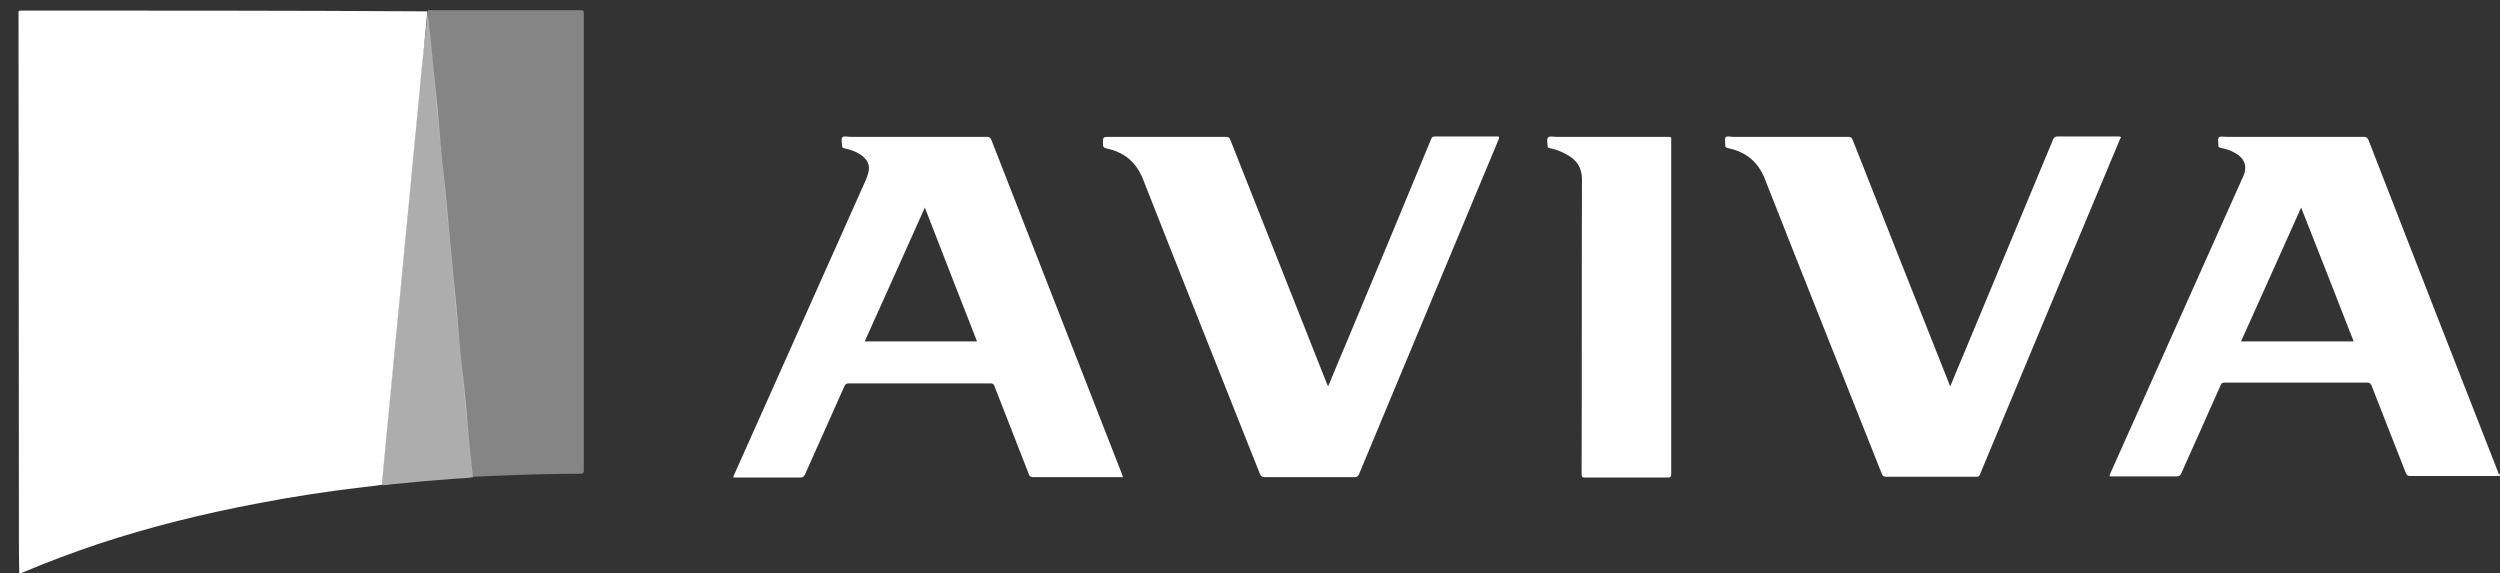 <svg width="109" height="25" viewBox="0 0 109 25" fill="none" xmlns="http://www.w3.org/2000/svg">
<rect x="0" y="0" width="109" height="25" fill="#333333" stroke="none"/>
<g id="Group 234">
<path id="Vector" opacity="0.4" d="M18.645 0.527C18.645 0.51 18.645 0.477 18.645 0.461C18.695 0.428 18.744 0.444 18.777 0.444C20.953 0.444 23.146 0.444 25.322 0.444C25.421 0.444 25.454 0.461 25.454 0.576C25.454 7.22 25.454 13.88 25.454 20.523C25.454 20.622 25.421 20.655 25.322 20.655C24.151 20.655 22.997 20.688 21.827 20.737C21.415 20.754 21.019 20.77 20.607 20.787C20.607 20.754 20.59 20.737 20.59 20.704C20.525 19.979 20.442 19.254 20.376 18.528C20.31 17.869 20.244 17.226 20.195 16.567C20.129 15.808 20.047 15.034 19.964 14.275C19.898 13.632 19.832 12.973 19.783 12.33C19.717 11.572 19.634 10.813 19.568 10.055C19.503 9.412 19.436 8.753 19.387 8.11C19.321 7.351 19.239 6.593 19.156 5.818C19.09 5.159 19.024 4.516 18.975 3.857C18.909 3.098 18.827 2.34 18.744 1.582C18.728 1.235 18.711 0.889 18.645 0.527Z" fill="white"/>
<path id="Vector_2" d="M0.973 0.461C0.808 0.461 0.792 0.461 0.808 0.642C0.808 8.209 0.825 15.775 0.825 23.342C0.825 23.903 0.825 24.447 0.841 25.007C0.874 25.007 0.89 25.007 0.923 25.007C0.94 24.991 0.94 24.991 0.956 24.974C2.044 24.513 3.149 24.1 4.27 23.721C6.561 22.963 8.902 22.386 11.276 21.941C12.809 21.644 14.342 21.413 15.892 21.232C16.139 21.199 16.403 21.183 16.65 21.133C16.7 20.556 16.766 19.963 16.815 19.386C16.865 18.809 16.93 18.232 16.98 17.655C17.029 17.094 17.095 16.517 17.145 15.957C17.194 15.38 17.26 14.803 17.31 14.226C17.359 13.665 17.425 13.105 17.474 12.544C17.524 11.967 17.59 11.374 17.639 10.797C17.689 10.236 17.755 9.676 17.804 9.115C17.854 8.539 17.92 7.945 17.969 7.368C18.018 6.808 18.084 6.231 18.134 5.67C18.183 5.093 18.249 4.516 18.299 3.939C18.348 3.379 18.398 2.835 18.464 2.274C18.513 1.697 18.579 1.137 18.628 0.56C18.628 0.543 18.628 0.51 18.628 0.494C18.579 0.494 18.529 0.494 18.48 0.494C12.661 0.461 6.825 0.461 0.973 0.461Z" fill="white"/>
<path id="Vector_3" d="M108.918 20.589C107.022 15.759 105.143 10.929 103.263 6.098C103.214 6 103.164 5.967 103.066 5.967C101.071 5.967 99.093 5.967 97.098 5.967C96.983 5.967 96.818 5.934 96.752 5.983C96.669 6.049 96.735 6.214 96.719 6.329C96.719 6.395 96.735 6.428 96.818 6.445C97.049 6.494 97.263 6.56 97.461 6.675C97.741 6.84 97.922 7.055 97.889 7.401C97.873 7.549 97.807 7.698 97.741 7.829C95.829 12.099 93.916 16.385 92.004 20.655C91.955 20.754 91.971 20.787 92.087 20.77C93.026 20.77 93.966 20.77 94.905 20.77C95.021 20.77 95.054 20.737 95.103 20.638C95.68 19.352 96.257 18.067 96.818 16.797C96.851 16.715 96.9 16.682 96.983 16.682C99.06 16.682 101.137 16.682 103.214 16.682C103.313 16.682 103.346 16.715 103.395 16.797C103.89 18.083 104.401 19.352 104.895 20.622C104.945 20.737 104.994 20.754 105.093 20.754C106.396 20.754 107.698 20.754 109 20.754C109 20.721 109 20.704 109 20.671C108.951 20.704 108.934 20.638 108.918 20.589ZM97.708 14.885C98.582 12.94 99.455 11.011 100.329 9.049C101.104 11.011 101.862 12.94 102.62 14.885C100.988 14.885 99.356 14.885 97.708 14.885Z" fill="white"/>
<path id="Vector_4" d="M43.224 6.099C43.175 5.983 43.125 5.967 43.026 5.967C41.048 5.967 39.07 5.967 37.075 5.967C36.96 5.967 36.795 5.917 36.729 5.983C36.663 6.066 36.713 6.214 36.713 6.346C36.713 6.412 36.729 6.445 36.795 6.461C37.026 6.511 37.24 6.577 37.438 6.692C37.718 6.857 37.916 7.071 37.883 7.417C37.867 7.566 37.801 7.698 37.751 7.846C35.839 12.132 33.927 16.402 32.014 20.688C31.998 20.721 31.965 20.754 31.981 20.82C32.014 20.82 32.064 20.82 32.113 20.82C33.036 20.82 33.976 20.82 34.899 20.82C34.998 20.82 35.048 20.787 35.097 20.688C35.674 19.402 36.234 18.133 36.812 16.847C36.844 16.764 36.894 16.715 36.993 16.715C39.053 16.715 41.131 16.715 43.191 16.715C43.29 16.715 43.323 16.748 43.356 16.83C43.851 18.116 44.362 19.386 44.856 20.671C44.889 20.77 44.939 20.803 45.038 20.803C46.29 20.803 47.56 20.803 48.813 20.803C48.862 20.803 48.895 20.803 48.961 20.803C48.944 20.754 48.928 20.704 48.911 20.655C47.016 15.808 45.12 10.962 43.224 6.099ZM37.702 14.885C38.575 12.94 39.449 11.011 40.323 9.049C41.081 11.011 41.839 12.94 42.598 14.885C40.966 14.885 39.35 14.885 37.702 14.885Z" fill="white"/>
<path id="Vector_5" d="M92.366 5.95C91.476 5.95 90.602 5.95 89.712 5.95C89.613 5.95 89.564 5.983 89.514 6.082C88.212 9.214 86.909 12.33 85.607 15.462C85.409 15.924 85.228 16.369 85.03 16.847C84.997 16.781 84.981 16.731 84.964 16.682C83.563 13.154 82.162 9.626 80.777 6.099C80.744 6 80.695 5.967 80.579 5.967C78.898 5.967 77.233 5.967 75.551 5.967C75.436 5.967 75.304 5.917 75.238 5.983C75.189 6.049 75.222 6.181 75.222 6.296C75.205 6.412 75.254 6.445 75.353 6.461C76.128 6.626 76.656 7.055 76.953 7.813C78.634 12.099 80.348 16.369 82.046 20.655C82.079 20.754 82.129 20.787 82.244 20.787C83.546 20.787 84.865 20.787 86.168 20.787C86.25 20.787 86.299 20.77 86.332 20.671C88.36 15.808 90.388 10.929 92.432 6.066C92.498 5.983 92.481 5.95 92.366 5.95Z" fill="white"/>
<path id="Vector_6" d="M65.232 5.95C64.342 5.95 63.468 5.95 62.578 5.95C62.479 5.95 62.43 5.967 62.397 6.066C61.21 8.951 60.006 11.819 58.803 14.704C58.506 15.413 58.209 16.105 57.913 16.831C57.863 16.797 57.863 16.748 57.847 16.715C56.446 13.171 55.044 9.643 53.643 6.099C53.61 6 53.561 5.967 53.445 5.967C51.764 5.967 50.066 5.967 48.384 5.967C48.088 5.967 48.088 5.967 48.088 6.264C48.088 6.412 48.121 6.445 48.269 6.478C49.027 6.643 49.538 7.071 49.835 7.813C51.517 12.099 53.231 16.369 54.929 20.655C54.978 20.77 55.028 20.803 55.16 20.803C56.462 20.803 57.764 20.803 59.067 20.803C59.166 20.803 59.199 20.77 59.248 20.688C59.578 19.897 59.907 19.105 60.237 18.314C61.935 14.242 63.633 10.171 65.331 6.099C65.38 5.95 65.38 5.95 65.232 5.95Z" fill="white"/>
<path id="Vector_7" d="M72.733 5.967C71.101 5.967 69.469 5.967 67.837 5.967C67.722 5.967 67.557 5.917 67.491 6C67.425 6.082 67.474 6.23 67.474 6.346C67.474 6.412 67.491 6.445 67.573 6.461C67.837 6.511 68.084 6.61 68.315 6.741C68.744 6.972 68.974 7.302 68.974 7.829C68.958 12.116 68.974 16.385 68.958 20.671C68.958 20.803 68.991 20.82 69.106 20.82C70.31 20.82 71.513 20.82 72.716 20.82C72.832 20.82 72.865 20.787 72.865 20.671C72.865 18.248 72.865 15.825 72.865 13.385C72.865 10.962 72.865 8.538 72.865 6.098C72.881 5.983 72.848 5.967 72.733 5.967Z" fill="white"/>
<path id="Vector_8" opacity="0.6" d="M18.645 0.527C18.711 0.89 18.727 1.253 18.76 1.599C18.843 2.357 18.909 3.115 18.991 3.874C19.057 4.533 19.123 5.176 19.172 5.835C19.238 6.594 19.321 7.352 19.403 8.127C19.469 8.77 19.518 9.429 19.584 10.072C19.65 10.83 19.733 11.589 19.799 12.347C19.865 12.99 19.931 13.649 19.98 14.292C20.046 15.051 20.128 15.825 20.211 16.584C20.277 17.243 20.343 17.886 20.392 18.545C20.458 19.271 20.524 19.996 20.607 20.721C20.607 20.754 20.623 20.771 20.623 20.804C20.376 20.853 20.112 20.853 19.865 20.87C18.925 20.936 18.002 21.018 17.062 21.117C16.914 21.134 16.782 21.167 16.634 21.15C16.683 20.573 16.749 19.98 16.799 19.403C16.848 18.826 16.914 18.249 16.963 17.672C17.013 17.111 17.079 16.534 17.128 15.974C17.178 15.397 17.244 14.82 17.293 14.243C17.343 13.682 17.408 13.122 17.458 12.561C17.507 11.984 17.573 11.391 17.623 10.814C17.672 10.253 17.738 9.693 17.788 9.132C17.837 8.555 17.903 7.962 17.952 7.385C18.002 6.825 18.068 6.248 18.117 5.687C18.167 5.11 18.233 4.533 18.282 3.956C18.332 3.396 18.381 2.852 18.447 2.291C18.529 1.665 18.595 1.104 18.645 0.527Z" fill="white"/>
</g>
</svg>
